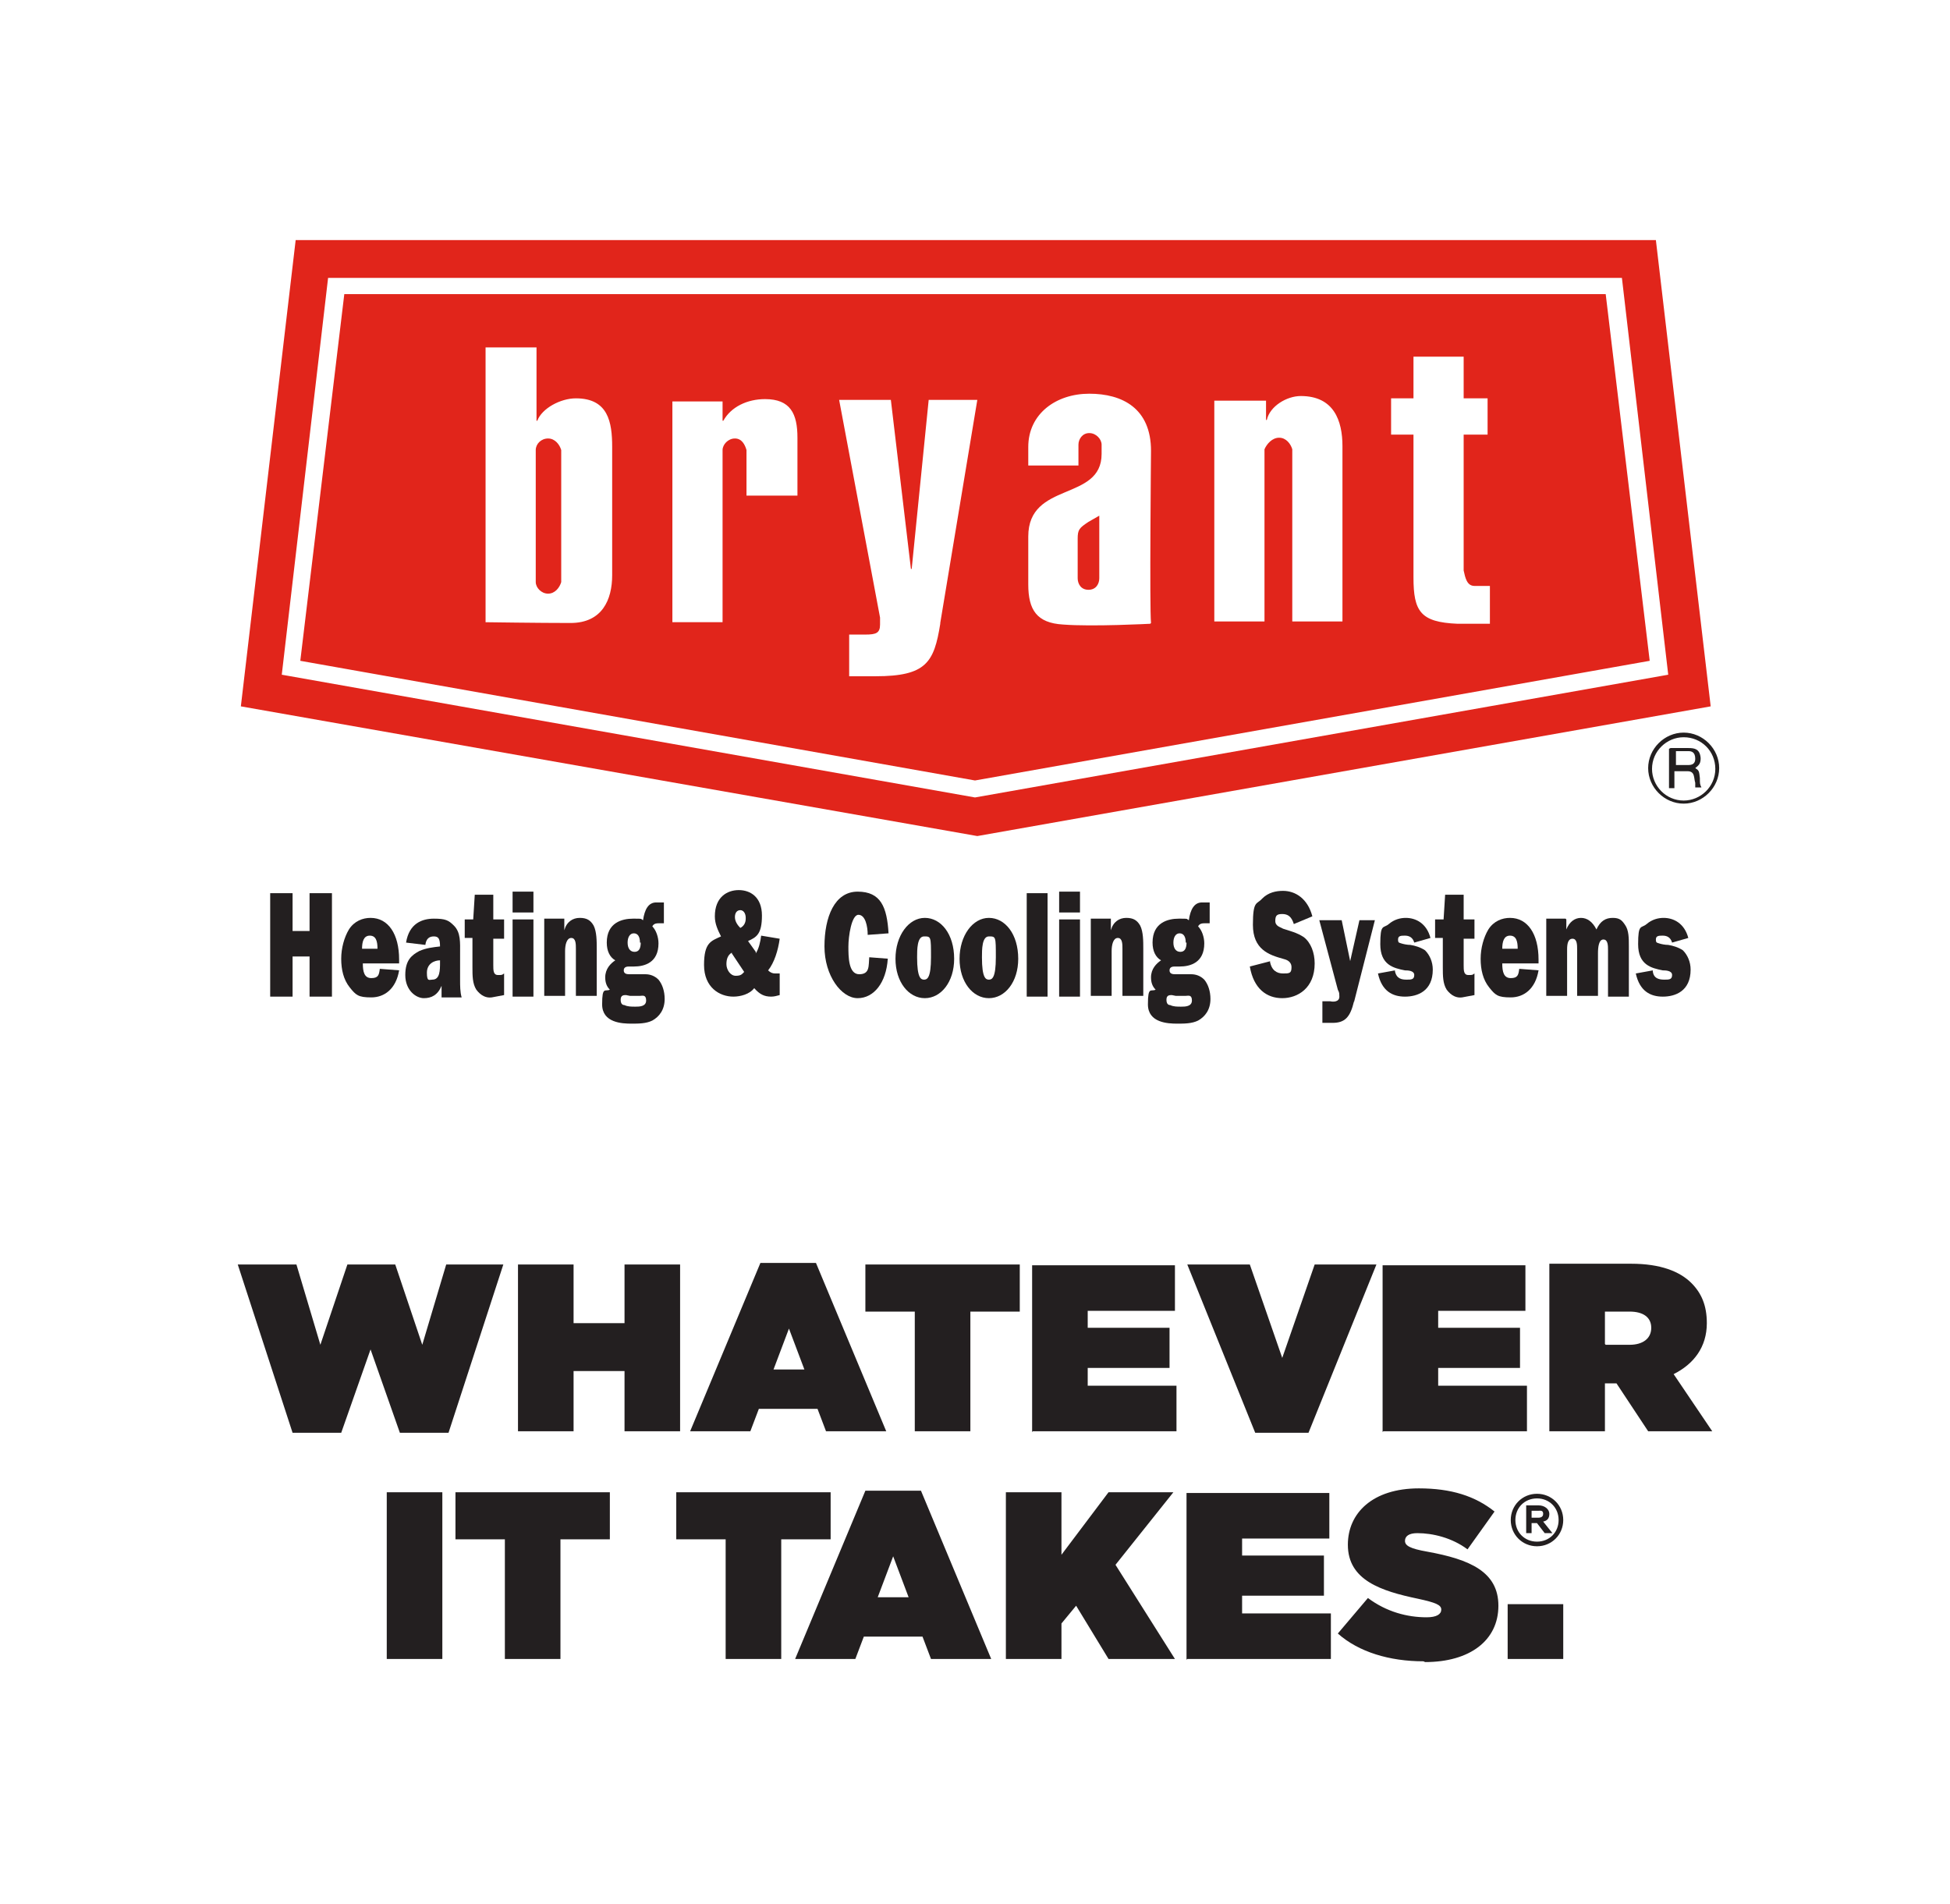 <?xml version="1.0" encoding="UTF-8"?>
<svg xmlns="http://www.w3.org/2000/svg" version="1.1" viewBox="0 0 252.6 246.6">
  <!-- Generator: Adobe Illustrator 29.0.0, SVG Export Plug-In . SVG Version: 2.1.0 Build 186)  -->
  <defs>
    <style>
      .st0 {
        fill: none;
      }

      .st1 {
        fill: #231f20;
      }

      .st2 {
        fill: #fff;
      }

      .st3 {
        fill: #e1251b;
      }
    </style>
  </defs>
  <rect class="st2" x="-.2" y="-.1" width="252.9" height="246.9"/>
  <path class="st2" d="M210.8,32.7H41.8l-6.9,58,91.5,16.2,91.2-16.2-6.9-58Z"/>
  <g id="Heating__x26__Cooling">
    <path class="st1" d="M43,129.1h-2.9v-5.2h-2.2v5.2h-2.9v-13.4h2.9v4.9h2.2v-4.9h2.9v13.4Z"/>
    <path class="st1" d="M51.7,125.7c-.4,2.4-1.9,3.5-3.6,3.5s-2-.3-2.8-1.3c-.8-1-1.1-2.3-1.1-3.7s.4-2.8,1-3.8c.7-1.1,1.8-1.5,2.8-1.5,2.3,0,3.7,2.1,3.7,5.4v.5h-4.7c0,1.1.2,1.9,1.1,1.9s1-.4,1.1-1.2l2.6.2ZM48.9,122.9c0-1-.2-1.7-1-1.7s-1,.8-1,1.7h2Z"/>
    <path class="st1" d="M57.2,129.1c0-.4,0-.9,0-1.4-.5,1.2-1.3,1.6-2.3,1.6s-2.4-1-2.4-3,.9-2.6,1.8-3.1c.9-.4,1.8-.5,2.7-.6h0c0-1-.2-1.3-.8-1.3s-1,.3-1.1,1.1l-2.5-.3c.4-2.5,2.1-3.1,3.6-3.1s1.9.2,2.6.9c.9.9.8,2.2.8,3.6v3.5c0,.7,0,1.5.2,2.2h-2.6ZM57,124.4c-.7,0-1.7.4-1.7,1.6s.3.9.7.9c1,0,1-1.2,1-2.3v-.2Z"/>
    <path class="st1" d="M60.2,121.6v-2.5h1.1l.2-3.2h2.4c0-.1,0,3.2,0,3.2h1.4v2.5h-1.4v3.4c0,.7,0,1.3.6,1.3s.5,0,.8-.2v2.8l-1.6.3c-.7.1-1.4-.2-2-1-.5-.8-.5-1.8-.5-2.9v-3.8h-1Z"/>
    <path class="st1" d="M69.1,129.1h-2.7v-10h2.7v10ZM69.1,118.2h-2.7v-2.7h2.7v2.7Z"/>
    <path class="st1" d="M73.1,119.1v1.4h0c.3-1.1,1.1-1.6,2-1.6s1.4.3,1.8,1c.4.8.4,2,.4,3v6.1h-2.7v-6.1c0-.6,0-1.4-.6-1.4s-.8.9-.8,1.7v5.8h-2.7v-10h2.6Z"/>
    <path class="st1" d="M83.6,126.2c.6,0,1.2.2,1.7.7.5.6.8,1.5.8,2.5,0,1.4-.7,2.3-1.6,2.8-.8.4-1.8.4-2.7.4-1.2,0-3.8-.1-3.8-2.5s.4-1.6,1-1.9c-.4-.4-.6-.9-.6-1.6,0-1.1.7-1.8,1.3-2.2-.7-.4-1.1-1.2-1.1-2.3,0-2.6,2-3.1,3.4-3.1s.9,0,1.3.2c.2-1.4.7-2.3,1.7-2.3h.8c0,0,.2,0,.2,0v2.7c0,0-.7,0-.7,0-.2,0-.6,0-.8.4.5.5.8,1.4.8,2.2,0,2.5-1.8,3-3.2,3h-.3s-.3,0-.3,0c-.2,0-.7,0-.7.5s.5.5.8.5h1.9ZM81.1,128.9c-.3,0-.7,0-.7.6s.3.7.5.7c.4.2.9.2,1.4.2s1.4,0,1.4-.8-.5-.6-.8-.6h-1.3c0,0-.5-.1-.5-.1ZM82.9,122.1c0-.8-.3-1.2-.8-1.2s-.8.5-.8,1.2.3,1.2.9,1.2.8-.5.8-1.2Z"/>
    <path class="st1" d="M97.9,123.5c.4-.6.6-1.5.7-2.3l2.4.4c-.2,1.5-.7,3.1-1.5,4.1.3.3.6.4.9.4h.6c0,0,0,2.8,0,2.8-.4.1-.7.2-1.1.2-.9,0-1.5-.3-2.2-1.1-.6.8-1.8,1.1-2.7,1.1-1.8,0-3.8-1.2-3.8-4.1s.9-3.1,2.2-3.7c-.4-.8-.8-1.6-.8-2.6,0-2.5,1.6-3.4,3.1-3.4s3,.9,3,3.3-.7,2.8-1.8,3.3l1,1.4ZM94.8,123.4c-.5.3-.7.8-.7,1.5s.5,1.5,1.2,1.5.8-.2,1.1-.5l-1.6-2.4ZM96.6,118.9c0-.6-.3-1-.7-1s-.7.3-.7.9.4,1.1.7,1.4c.4-.2.7-.6.7-1.2Z"/>
    <path class="st1" d="M115,124.2c-.2,3.1-1.8,5.1-3.9,5.1s-4.3-2.9-4.3-6.7,1.3-7.1,4.3-7.1,3.8,2,4,5.4l-2.7.2c0-1.1-.3-2.6-1.2-2.6s-1.3,2.8-1.3,4.1,0,3.6,1.4,3.6,1.2-1.1,1.3-2.2l2.6.2Z"/>
    <path class="st1" d="M123.6,124.2c0,3-1.7,5.1-3.8,5.1s-3.8-2.1-3.8-5.1,1.7-5.3,3.8-5.3,3.8,2.1,3.8,5.3ZM118.8,124c0,2.7.5,2.9.9,2.9s.9-.2.9-2.9,0-2.7-.9-2.7-.9,1.7-.9,2.7Z"/>
    <path class="st1" d="M131.9,124.2c0,3-1.7,5.1-3.8,5.1s-3.8-2.1-3.8-5.1,1.7-5.3,3.8-5.3,3.8,2.1,3.8,5.3ZM127.2,124c0,2.7.5,2.9.9,2.9s.9-.2.9-2.9,0-2.7-.9-2.7-.9,1.7-.9,2.7Z"/>
    <path class="st1" d="M135.7,129.1h-2.7v-13.4h2.7v13.4Z"/>
    <path class="st1" d="M139.9,129.1h-2.7v-10h2.7v10ZM139.9,118.2h-2.7v-2.7h2.7v2.7Z"/>
    <path class="st1" d="M143.9,119.1v1.4h0c.3-1.1,1.1-1.6,2-1.6s1.4.3,1.8,1c.4.8.4,2,.4,3v6.1h-2.7v-6.1c0-.6,0-1.4-.6-1.4s-.8.9-.8,1.7v5.8h-2.7v-10h2.6Z"/>
    <path class="st1" d="M154.3,126.2c.6,0,1.2.2,1.7.7.5.6.8,1.5.8,2.5,0,1.4-.7,2.3-1.6,2.8-.8.4-1.8.4-2.7.4-1.2,0-3.8-.1-3.8-2.5s.4-1.6,1-1.9c-.4-.4-.6-.9-.6-1.6,0-1.1.7-1.8,1.3-2.2-.7-.4-1.1-1.2-1.1-2.3,0-2.6,2-3.1,3.4-3.1s.9,0,1.3.2c.2-1.4.7-2.3,1.7-2.3h.8c0,0,.2,0,.2,0v2.7c0,0-.7,0-.7,0-.2,0-.6,0-.8.4.5.5.8,1.4.8,2.2,0,2.5-1.8,3-3.2,3h-.3s-.3,0-.3,0c-.2,0-.7,0-.7.5s.5.5.8.5h1.9ZM151.8,128.9c-.3,0-.7,0-.7.6s.3.7.5.7c.4.2.9.2,1.4.2s1.4,0,1.4-.8-.5-.6-.8-.6h-1.3c0,0-.5-.1-.5-.1ZM153.6,122.1c0-.8-.3-1.2-.8-1.2s-.8.5-.8,1.2.3,1.2.9,1.2.8-.5.8-1.2Z"/>
    <path class="st1" d="M164.5,124.5c.2,1.2.9,1.6,1.7,1.6s1.1,0,1.1-.8-.7-1-1.1-1.1c-1.8-.5-3.9-1.2-3.9-4.4s.5-2.6,1.2-3.4c.8-.8,1.8-1,2.7-1,1.6,0,3.2,1,3.8,3.3l-2.4,1c-.3-1-.8-1.3-1.5-1.3s-.9.2-.9.9.7.8,1,1c.9.3,1.8.5,2.7,1.1.9.7,1.4,2,1.4,3.4,0,3.2-2.2,4.5-4.2,4.5s-3.7-1.2-4.2-4.1l2.7-.7Z"/>
    <path class="st1" d="M175.4,129.7c-.5,2.1-1.2,2.8-2.8,2.8h-1.1c0,0-.2,0-.2,0v-2.8h1c.4.1,1.2.1,1.2-.6s-.1-.6-.2-.9l-2.4-9h2.9l1.1,5.3,1.2-5.3h2l-2.7,10.6Z"/>
    <path class="st1" d="M180.7,125.8c.2,1,.9,1.1,1.5,1.1s1,0,1-.6-.9-.6-1.2-.6c-1.5-.3-3.2-.7-3.2-3.4s.4-2,1.1-2.6c.7-.6,1.5-.8,2.2-.8,1.3,0,2.7.7,3.2,2.6l-2.1.6c-.2-.7-.7-.9-1.2-.9s-.9,0-.9.5.2.4.4.5c.3.1.8.2,1.2.2.6.1,1.3.3,1.9.7.6.6,1,1.5,1,2.5,0,2.8-2,3.5-3.6,3.5s-3-.7-3.5-3l2.2-.4Z"/>
    <path class="st1" d="M185.9,121.6v-2.5h1.1l.2-3.2h2.4c0-.1,0,3.2,0,3.2h1.4v2.5h-1.4v3.4c0,.7,0,1.3.6,1.3s.5,0,.8-.2v2.8l-1.6.3c-.7.1-1.4-.2-2-1-.5-.8-.5-1.8-.5-2.9v-3.8h-1Z"/>
    <path class="st1" d="M199.3,125.7c-.4,2.4-1.9,3.5-3.6,3.5s-2-.3-2.8-1.3c-.8-1-1.1-2.3-1.1-3.7s.4-2.8,1-3.8c.7-1.1,1.8-1.5,2.8-1.5,2.3,0,3.7,2.1,3.7,5.4v.5h-4.7c0,1.1.2,1.9,1.1,1.9s1-.4,1.1-1.2l2.6.2ZM196.6,122.9c0-1-.2-1.7-1-1.7s-1,.8-1,1.7h2Z"/>
    <path class="st1" d="M202.9,119.1v1.3h0c.4-1,1.1-1.5,1.9-1.5s1.5.5,2,1.5c.5-1.1,1.2-1.5,2.1-1.5s1.2.3,1.6.9c.5.7.5,1.7.5,2.8v6.5h-2.7v-6c0-.6,0-1.4-.6-1.4s-.7,1-.7,1.8v5.5h-2.7v-6c0-.6,0-1.4-.6-1.4s-.7.7-.7,1.4v6h-2.7v-10h2.5Z"/>
    <path class="st1" d="M214.1,125.8c.1,1,.9,1.1,1.5,1.1s1,0,1-.6-.9-.6-1.2-.6c-1.5-.3-3.2-.7-3.2-3.4s.4-2,1.1-2.6c.7-.6,1.5-.8,2.2-.8,1.3,0,2.7.7,3.2,2.6l-2.1.6c-.2-.7-.7-.9-1.2-.9s-.9,0-.9.5.2.4.4.5c.3.1.8.2,1.2.2.6.1,1.3.3,1.9.7.6.6,1,1.5,1,2.5,0,2.8-2,3.5-3.6,3.5s-3-.7-3.5-3l2.2-.4Z"/>
  </g>
  <path id="bryant-shield" class="st3" d="M214.4,31.1H38.3l-7.1,60.4,95.4,16.8,95-16.8-7.1-60.4ZM126.3,103.3l-89.8-15.9,6-51.4c0,0,167.6,0,167.6,0l6,51.4-89.8,15.9ZM141,67.6l1.4-.8v8.1c0,.7-.4,1.5-1.4,1.5s-1.4-.8-1.4-1.5v-5.1c0-1.2.2-1.4,1.4-2.2ZM208.1,38.1s-163.5,0-163.5,0l-5.7,47.5,87.4,15.5,87.4-15.5-5.7-47.5ZM79.3,74.5c0,3.2-1.3,6.2-5.4,6.2s-11-.1-11-.1v-35.6h6.6v9.5h.1c.6-1.6,3-2.9,5-2.9,4.2,0,4.7,3.1,4.7,6.3v16.7ZM103.3,64.2h-6.6v-5.9c-.2-.7-.6-1.5-1.5-1.5s-1.6.8-1.6,1.5v22.3h-6.5v-28.6h6.5v2.5h.1c1-1.8,3.1-2.8,5.4-2.8,3.3,0,4.2,1.9,4.2,5v7.6ZM121.8,80.8c-.8,5-1.8,6.8-8.4,6.8h-3.4v-5.4h2.1c1.4,0,1.9-.2,1.9-1.3s0-.5,0-.9l-5.3-28.2h6.7l2.6,21.9h.1l2.2-21.9h6.3l-4.8,28.9ZM149,80.8s-7.5.4-11.3.1c-3.4-.2-4.5-1.9-4.5-5.2v-6.2c0-7.2,9.5-4.5,9.5-10.7v-1.2c0-.7-.7-1.5-1.6-1.5s-1.4.8-1.4,1.5v2.7h-6.5v-2.4c0-4.3,3.6-6.9,7.9-6.9s8,1.9,8,7.4c0,0-.2,20.4,0,22.3ZM174,80.5h-6.6v-22.3c-.2-.7-.8-1.5-1.7-1.5s-1.6.8-1.9,1.5v22.3h-6.5v-28.6h6.7v2.5h.1c.4-1.8,2.6-3.1,4.4-3.1,4.3,0,5.4,3.2,5.4,6.5v22.7ZM193,80.8h-4.2c-4.8-.2-5.7-1.6-5.7-6v-18.5h-2.9v-4.7h2.9v-5.4h6.5v5.4h3.1v4.7h-3.1v17.6c.2.9.4,2,1.4,2h2v4.9ZM72.7,58.3v17.1c-.2.7-.8,1.5-1.7,1.5s-1.6-.8-1.6-1.5v-17.1c0-.8.7-1.5,1.6-1.5.9,0,1.5.8,1.7,1.5Z"/>
  <path id="_xAE_" class="st1" d="M218.1,104.1c-2.5,0-4.6-2.1-4.6-4.6,0-2.5,2.1-4.6,4.6-4.6s4.6,2.1,4.6,4.6-2.1,4.6-4.6,4.6ZM218.1,95.5c-2.2,0-4.1,1.8-4.1,4.1,0,2.2,1.8,4.1,4.1,4.1,2.2,0,4.1-1.8,4.1-4.1s-1.8-4.1-4.1-4.1ZM216.4,96.9h2.3c.8,0,1.5.1,1.6,1.3,0,.7-.2.9-.7,1.3.5.3.5.4.6,1.3,0,.7,0,.8.2,1.2h-.8v-.6c-.2-.6,0-1.5-1-1.5h-1.7v2.2h-.7v-5.1ZM217.1,97.4v1.7h1.6c.4,0,.9-.1.9-.8,0-.9-.5-1-.9-1h-1.6Z"/>
  <rect id="Clear_Area" class="st0" width="252.6" height="246.6"/>
  <g id="Whatever_It_Takes.">
    <path id="Whatever" class="st1" d="M207.9,174.1v-4.2h3.2c1.7,0,2.8.7,2.8,2.1h0c0,1.4-1.1,2.2-2.8,2.2h-3.1ZM200.7,185.4h7.2v-6.2h1.5l4.1,6.2h8.3l-5-7.4c2.6-1.3,4.3-3.5,4.3-6.6h0c0-2.3-.7-3.9-2-5.2-1.5-1.5-4-2.5-7.8-2.5h-10.6v21.6ZM179.2,185.4h18.6v-5.9h-11.5v-2.3h10.6v-5.2h-10.6v-2.2h11.3v-5.9h-18.5v21.6ZM162.6,185.6h6.9l8.8-21.8h-8l-4.2,12.1-4.2-12.1h-8.1l8.8,21.8ZM133.8,185.4h18.6v-5.9h-11.5v-2.3h10.6v-5.2h-10.6v-2.2h11.3v-5.9h-18.5v21.6ZM118.5,185.4h7.2v-15.5h6.4v-6.1h-20v6.1h6.4v15.5ZM100.2,177.4l2-5.3,2,5.3h-4ZM89.5,185.4h7.7l1.1-2.9h7.6l1.1,2.9h7.8l-9.1-21.8h-7.2l-9.1,21.8ZM67.1,185.4h7.2v-7.8h6.6v7.8h7.2v-21.6h-7.2v7.6h-6.6v-7.6h-7.2v21.6ZM37.9,185.6h6.3l3.8-10.8,3.8,10.8h6.3l7.1-21.8h-7.4l-3.1,10.4-3.5-10.4h-6.2l-3.5,10.4-3.1-10.4h-7.6l7.1,21.8Z"/>
    <g>
      <path id="It_Takes." class="st1" d="M195.3,214.9h7.2v-7.1h-7.2v7.1ZM184.6,215.3c5.8,0,9.5-2.8,9.5-7.3h0c0-4.4-3.7-6-9.2-7-2.3-.4-2.9-.8-2.9-1.4h0c0-.6.5-1,1.6-1,2,0,4.5.6,6.5,2.1l3.5-4.9c-2.5-2-5.6-3-9.8-3-6,0-9.2,3.2-9.2,7.3h0c0,4.6,4.3,6,9.1,7,2.3.5,3,.8,3,1.4h0c0,.6-.6,1-1.9,1-2.5,0-5.2-.7-7.6-2.5l-3.9,4.6c2.7,2.4,6.7,3.6,11.1,3.6M153.8,214.9h18.6v-5.9h-11.5v-2.3h10.6v-5.2h-10.6v-2.2h11.3v-5.9h-18.5v21.6ZM130.3,214.9h7.2v-4.6l1.9-2.3,4.2,6.9h8.6l-7.7-12.2,7.5-9.4h-8.4l-6.1,8.1v-8.1h-7.2v21.6ZM113.7,206.9l2-5.3,2,5.3h-4ZM103.1,214.9h7.7l1.1-2.9h7.6l1.1,2.9h7.8l-9.1-21.8h-7.2l-9.1,21.8ZM94,214.9h7.2v-15.5h6.4v-6.1h-20v6.1h6.4v15.5ZM65.4,214.9h7.2v-15.5h6.4v-6.1h-20v6.1h6.4v15.5ZM50.1,214.9h7.2v-21.6h-7.2v21.6Z"/>
      <path id="_xAE_1" data-name="_xAE_" class="st1" d="M199.1,200.3c-1.9,0-3.4-1.5-3.4-3.4s1.5-3.4,3.4-3.4,3.4,1.5,3.4,3.4-1.5,3.4-3.4,3.4ZM199.1,194.1c-1.6,0-2.8,1.2-2.8,2.8s1.2,2.8,2.8,2.8,2.8-1.2,2.8-2.8-1.2-2.8-2.8-2.8ZM201.1,198.6h-1l-1-1.3h-.7v1.3h-.7v-3.6h1.6c.8,0,1.4.5,1.4,1.1s-.3.9-.8,1l1.2,1.5ZM198.4,196.6h.8c.2,0,.7,0,.7-.5s-.4-.4-.6-.4h-.9v.9Z"/>
    </g>
  </g>
</svg>